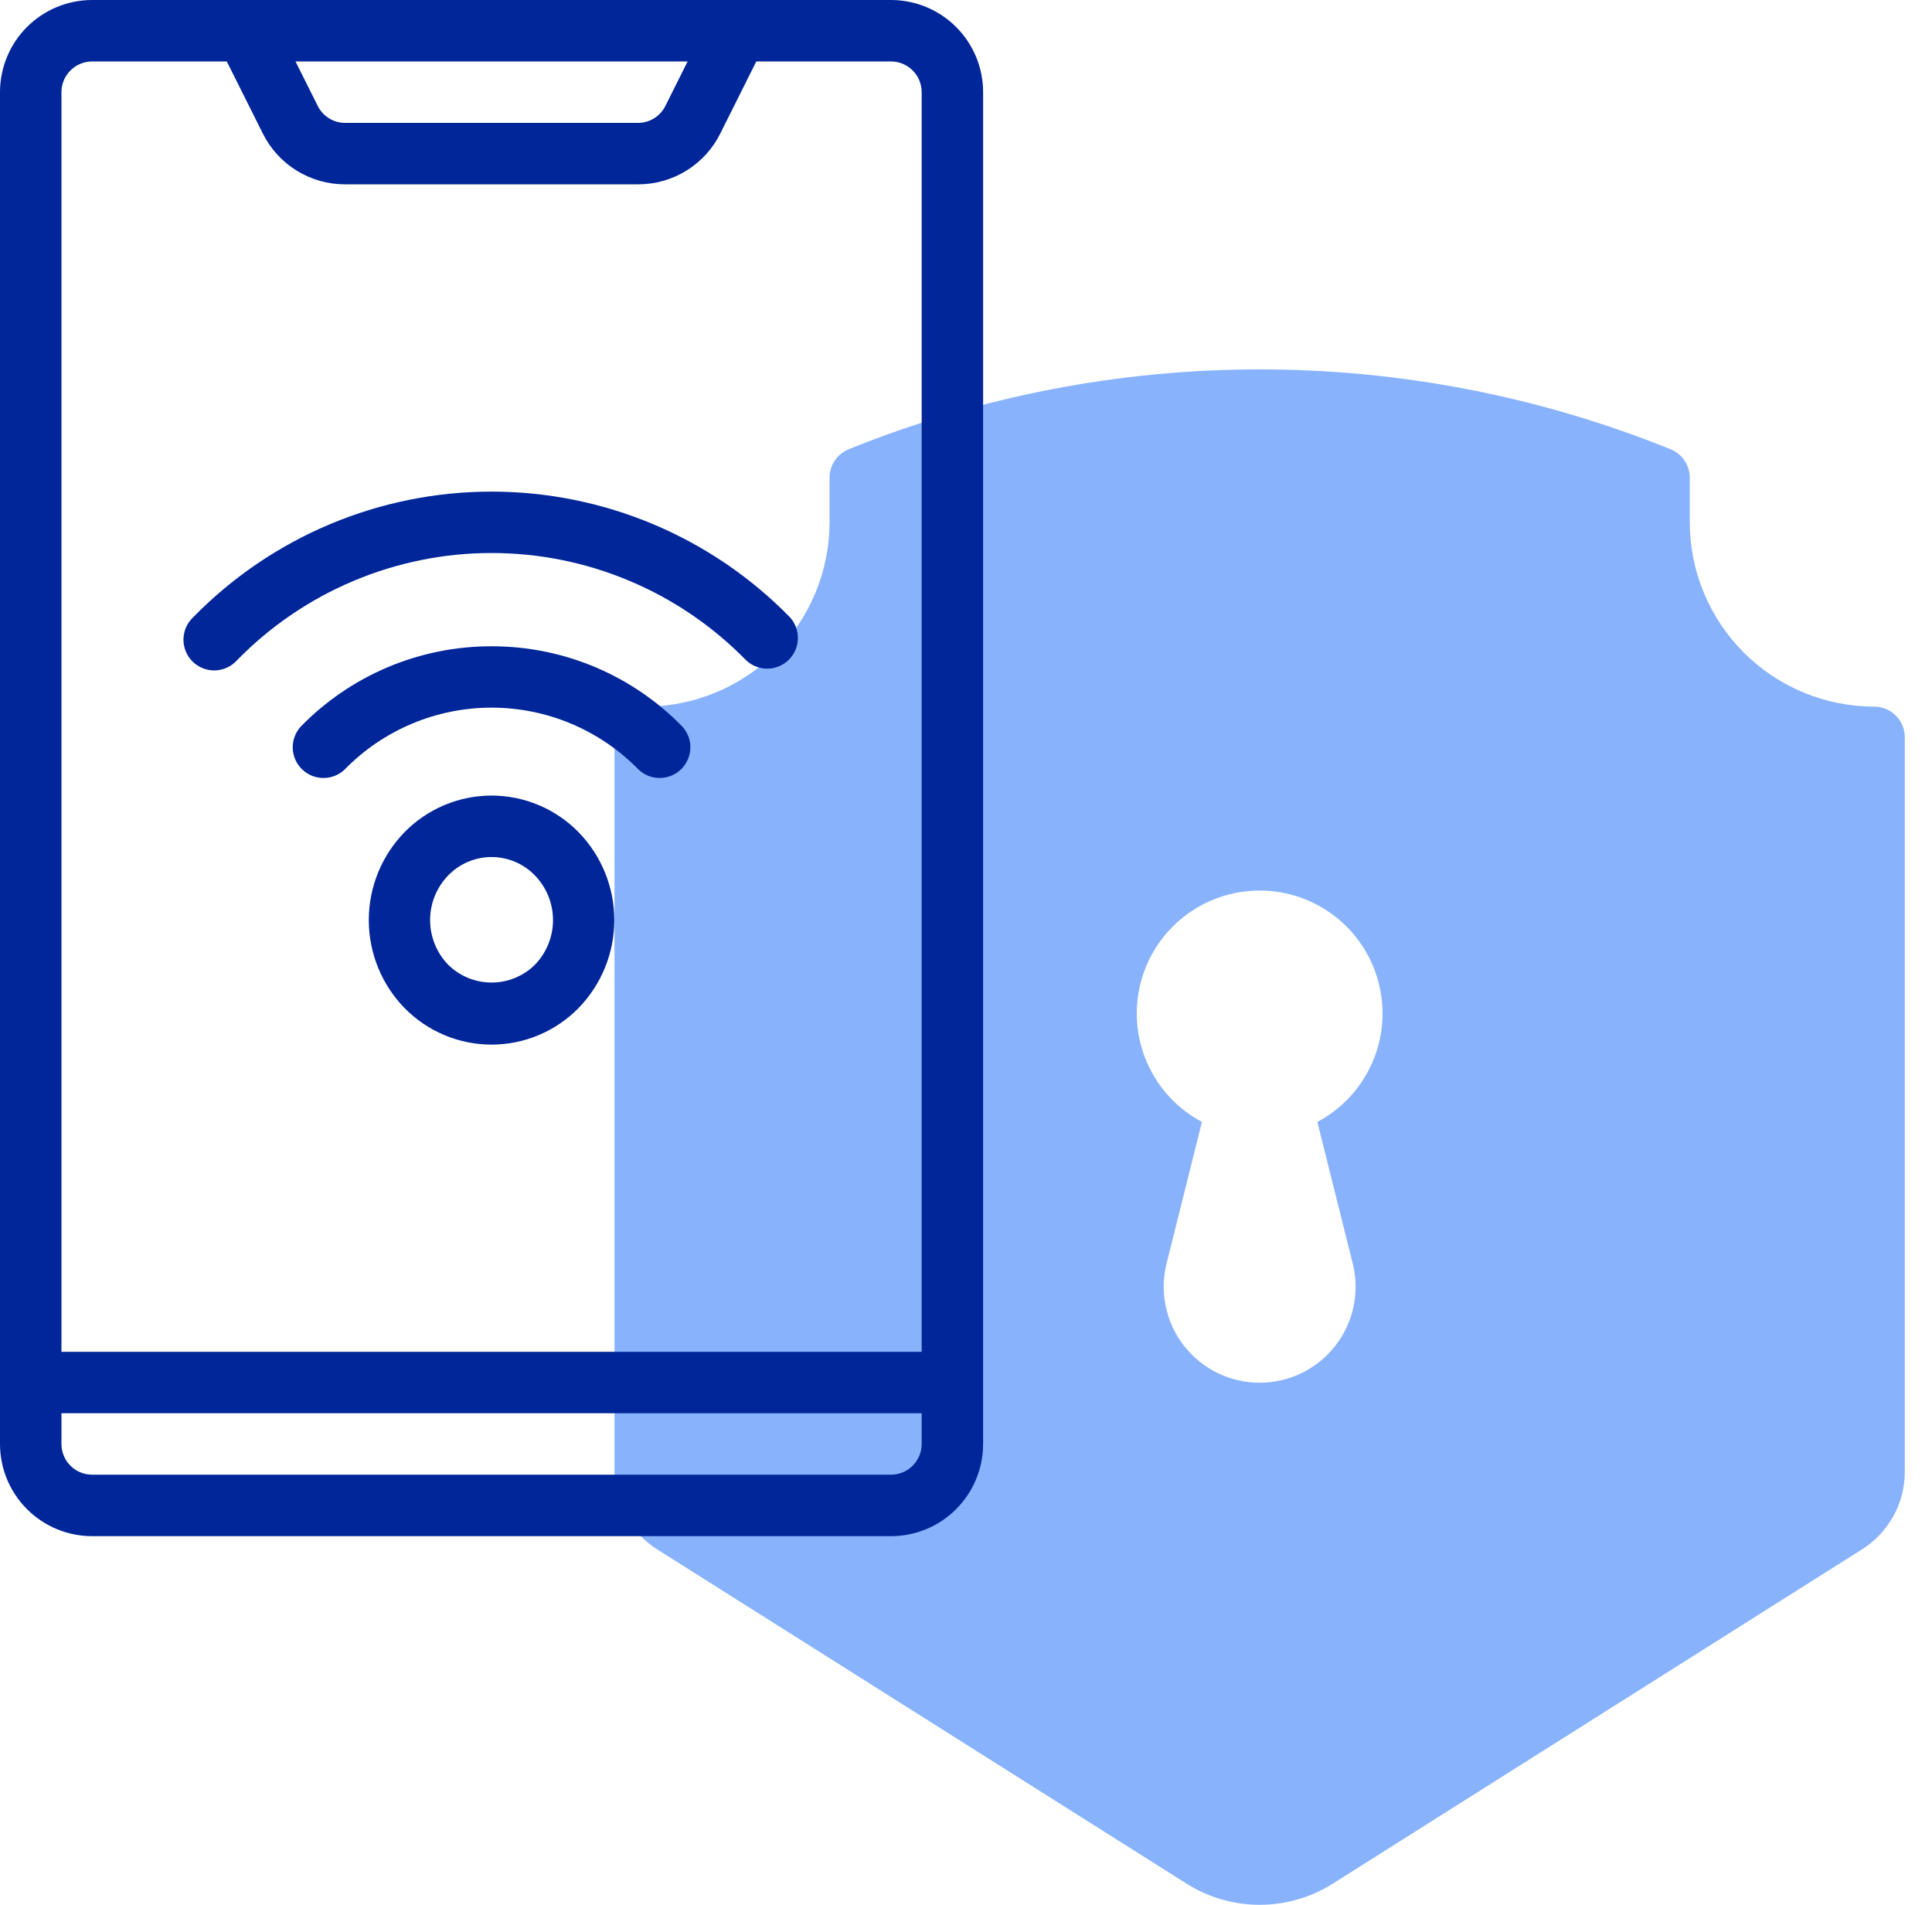 <svg width="71" height="70" viewBox="0 0 71 70" fill="none" xmlns="http://www.w3.org/2000/svg">
<path d="M68.872 25.967C67.076 25.965 65.354 25.251 64.084 23.981C62.814 22.711 62.1 20.989 62.098 19.192V17.555C62.098 17.328 62.029 17.106 61.901 16.918C61.773 16.73 61.591 16.586 61.379 16.503C51.7 12.598 40.883 12.598 31.204 16.503C30.992 16.586 30.811 16.73 30.682 16.918C30.554 17.106 30.485 17.328 30.485 17.555V19.192C30.483 20.989 29.769 22.711 28.499 23.981C27.229 25.251 25.507 25.965 23.711 25.967C23.412 25.967 23.125 26.086 22.913 26.297C22.701 26.509 22.582 26.796 22.582 27.096V54.08C22.58 54.652 22.725 55.216 23.001 55.717C23.278 56.218 23.677 56.641 24.163 56.945L43.606 69.222C44.41 69.73 45.341 69.999 46.292 69.999C47.243 69.999 48.175 69.73 48.979 69.222L68.421 56.942C68.905 56.638 69.305 56.216 69.581 55.715C69.858 55.214 70.002 54.651 70.001 54.08V27.096C70.001 26.796 69.882 26.509 69.671 26.297C69.459 26.086 69.172 25.967 68.872 25.967V25.967ZM49.713 46.433C49.842 46.952 49.852 47.495 49.741 48.019C49.63 48.543 49.4 49.035 49.071 49.457C48.741 49.879 48.319 50.221 47.838 50.456C47.356 50.691 46.827 50.813 46.292 50.813C45.756 50.813 45.227 50.691 44.746 50.456C44.264 50.221 43.843 49.879 43.513 49.457C43.183 49.035 42.954 48.543 42.843 48.019C42.731 47.495 42.741 46.952 42.871 46.433L44.171 41.23C43.282 40.757 42.576 40 42.166 39.079C41.756 38.159 41.666 37.128 41.91 36.15C42.154 35.172 42.717 34.304 43.511 33.684C44.305 33.063 45.284 32.727 46.292 32.727C47.299 32.727 48.278 33.063 49.072 33.684C49.866 34.304 50.43 35.172 50.674 36.15C50.917 37.128 50.827 38.159 50.417 39.079C50.008 40 49.302 40.757 48.412 41.23L49.713 46.433Z" fill="#1268FB" fill-opacity="0.5"/>
<path d="M32.742 0H3.387C2.489 0 1.627 0.357 0.992 0.992C0.357 1.627 0 2.489 0 3.387V53.064C0 53.963 0.357 54.824 0.992 55.459C1.627 56.095 2.489 56.452 3.387 56.452H32.742C33.64 56.452 34.502 56.095 35.137 55.459C35.772 54.824 36.129 53.963 36.129 53.064V3.387C36.129 2.489 35.772 1.627 35.137 0.992C34.502 0.357 33.64 0 32.742 0V0ZM25.27 2.258L24.453 3.892C24.36 4.08 24.216 4.238 24.037 4.348C23.859 4.459 23.653 4.517 23.443 4.516H12.686C12.476 4.517 12.27 4.459 12.092 4.348C11.913 4.238 11.769 4.08 11.676 3.892L10.859 2.258H25.27ZM3.387 2.258H8.334L9.657 4.902C9.936 5.466 10.368 5.94 10.904 6.271C11.439 6.602 12.056 6.776 12.686 6.774H23.443C24.073 6.776 24.69 6.602 25.225 6.271C25.761 5.94 26.193 5.466 26.472 4.902L27.794 2.258H32.742C33.041 2.258 33.328 2.377 33.54 2.589C33.752 2.8 33.871 3.088 33.871 3.387V49.677H2.258V3.387C2.258 3.088 2.377 2.8 2.589 2.589C2.8 2.377 3.088 2.258 3.387 2.258V2.258ZM32.742 54.193H3.387C3.088 54.193 2.8 54.074 2.589 53.863C2.377 53.651 2.258 53.364 2.258 53.064V51.935H33.871V53.064C33.871 53.364 33.752 53.651 33.54 53.863C33.328 54.074 33.041 54.193 32.742 54.193Z" fill="#002699"/>
<path d="M14.864 30.584C14.023 31.448 13.553 32.607 13.553 33.812C13.553 35.018 14.023 36.177 14.864 37.041C15.281 37.467 15.779 37.806 16.328 38.037C16.878 38.269 17.468 38.388 18.064 38.388C18.66 38.388 19.25 38.269 19.8 38.037C20.349 37.806 20.847 37.467 21.264 37.041C22.105 36.177 22.575 35.018 22.575 33.812C22.575 32.607 22.105 31.448 21.264 30.584C20.847 30.157 20.349 29.819 19.8 29.587C19.25 29.356 18.66 29.236 18.064 29.236C17.468 29.236 16.878 29.356 16.328 29.587C15.779 29.819 15.281 30.157 14.864 30.584V30.584ZM19.654 35.457C19.23 35.874 18.659 36.107 18.064 36.107C17.469 36.107 16.899 35.874 16.474 35.457C16.046 35.017 15.806 34.426 15.806 33.812C15.806 33.197 16.046 32.607 16.474 32.167C16.681 31.954 16.928 31.785 17.201 31.67C17.474 31.554 17.768 31.495 18.064 31.495C18.36 31.495 18.654 31.554 18.927 31.67C19.2 31.785 19.447 31.954 19.654 32.167C20.083 32.607 20.323 33.197 20.323 33.812C20.323 34.426 20.083 35.017 19.654 35.457Z" fill="#002699"/>
<path d="M18.065 23.75C16.757 23.748 15.463 24.008 14.258 24.515C13.053 25.023 11.962 25.767 11.05 26.704C10.854 26.92 10.75 27.203 10.758 27.494C10.767 27.786 10.888 28.063 11.096 28.267C11.304 28.471 11.583 28.587 11.874 28.59C12.166 28.593 12.447 28.484 12.66 28.284C13.363 27.563 14.203 26.989 15.132 26.598C16.06 26.206 17.057 26.005 18.065 26.005C19.072 26.005 20.069 26.206 20.997 26.598C21.926 26.989 22.766 27.563 23.469 28.284C23.682 28.484 23.963 28.593 24.255 28.59C24.546 28.587 24.825 28.471 25.033 28.267C25.241 28.063 25.362 27.786 25.371 27.494C25.379 27.203 25.275 26.92 25.079 26.704C24.167 25.767 23.076 25.023 21.871 24.515C20.666 24.008 19.372 23.748 18.065 23.75V23.75Z" fill="#002699"/>
<path d="M8.708 24.266C9.926 23.018 11.381 22.026 12.988 21.349C14.595 20.671 16.321 20.322 18.064 20.322C19.808 20.322 21.534 20.671 23.141 21.349C24.748 22.026 26.203 23.018 27.421 24.266C27.633 24.465 27.915 24.575 28.206 24.572C28.498 24.569 28.777 24.453 28.985 24.249C29.193 24.044 29.314 23.768 29.322 23.476C29.331 23.185 29.226 22.901 29.031 22.685C27.603 21.223 25.897 20.061 24.014 19.268C22.131 18.475 20.108 18.066 18.064 18.066C16.021 18.066 13.998 18.475 12.115 19.268C10.232 20.061 8.526 21.223 7.098 22.685C6.987 22.789 6.899 22.915 6.837 23.054C6.776 23.193 6.744 23.344 6.742 23.496C6.741 23.648 6.77 23.799 6.828 23.939C6.886 24.08 6.972 24.207 7.08 24.314C7.189 24.42 7.318 24.504 7.459 24.559C7.601 24.615 7.752 24.641 7.904 24.637C8.056 24.632 8.206 24.597 8.344 24.533C8.482 24.47 8.606 24.379 8.708 24.266V24.266Z" fill="#002699"/>
</svg>
